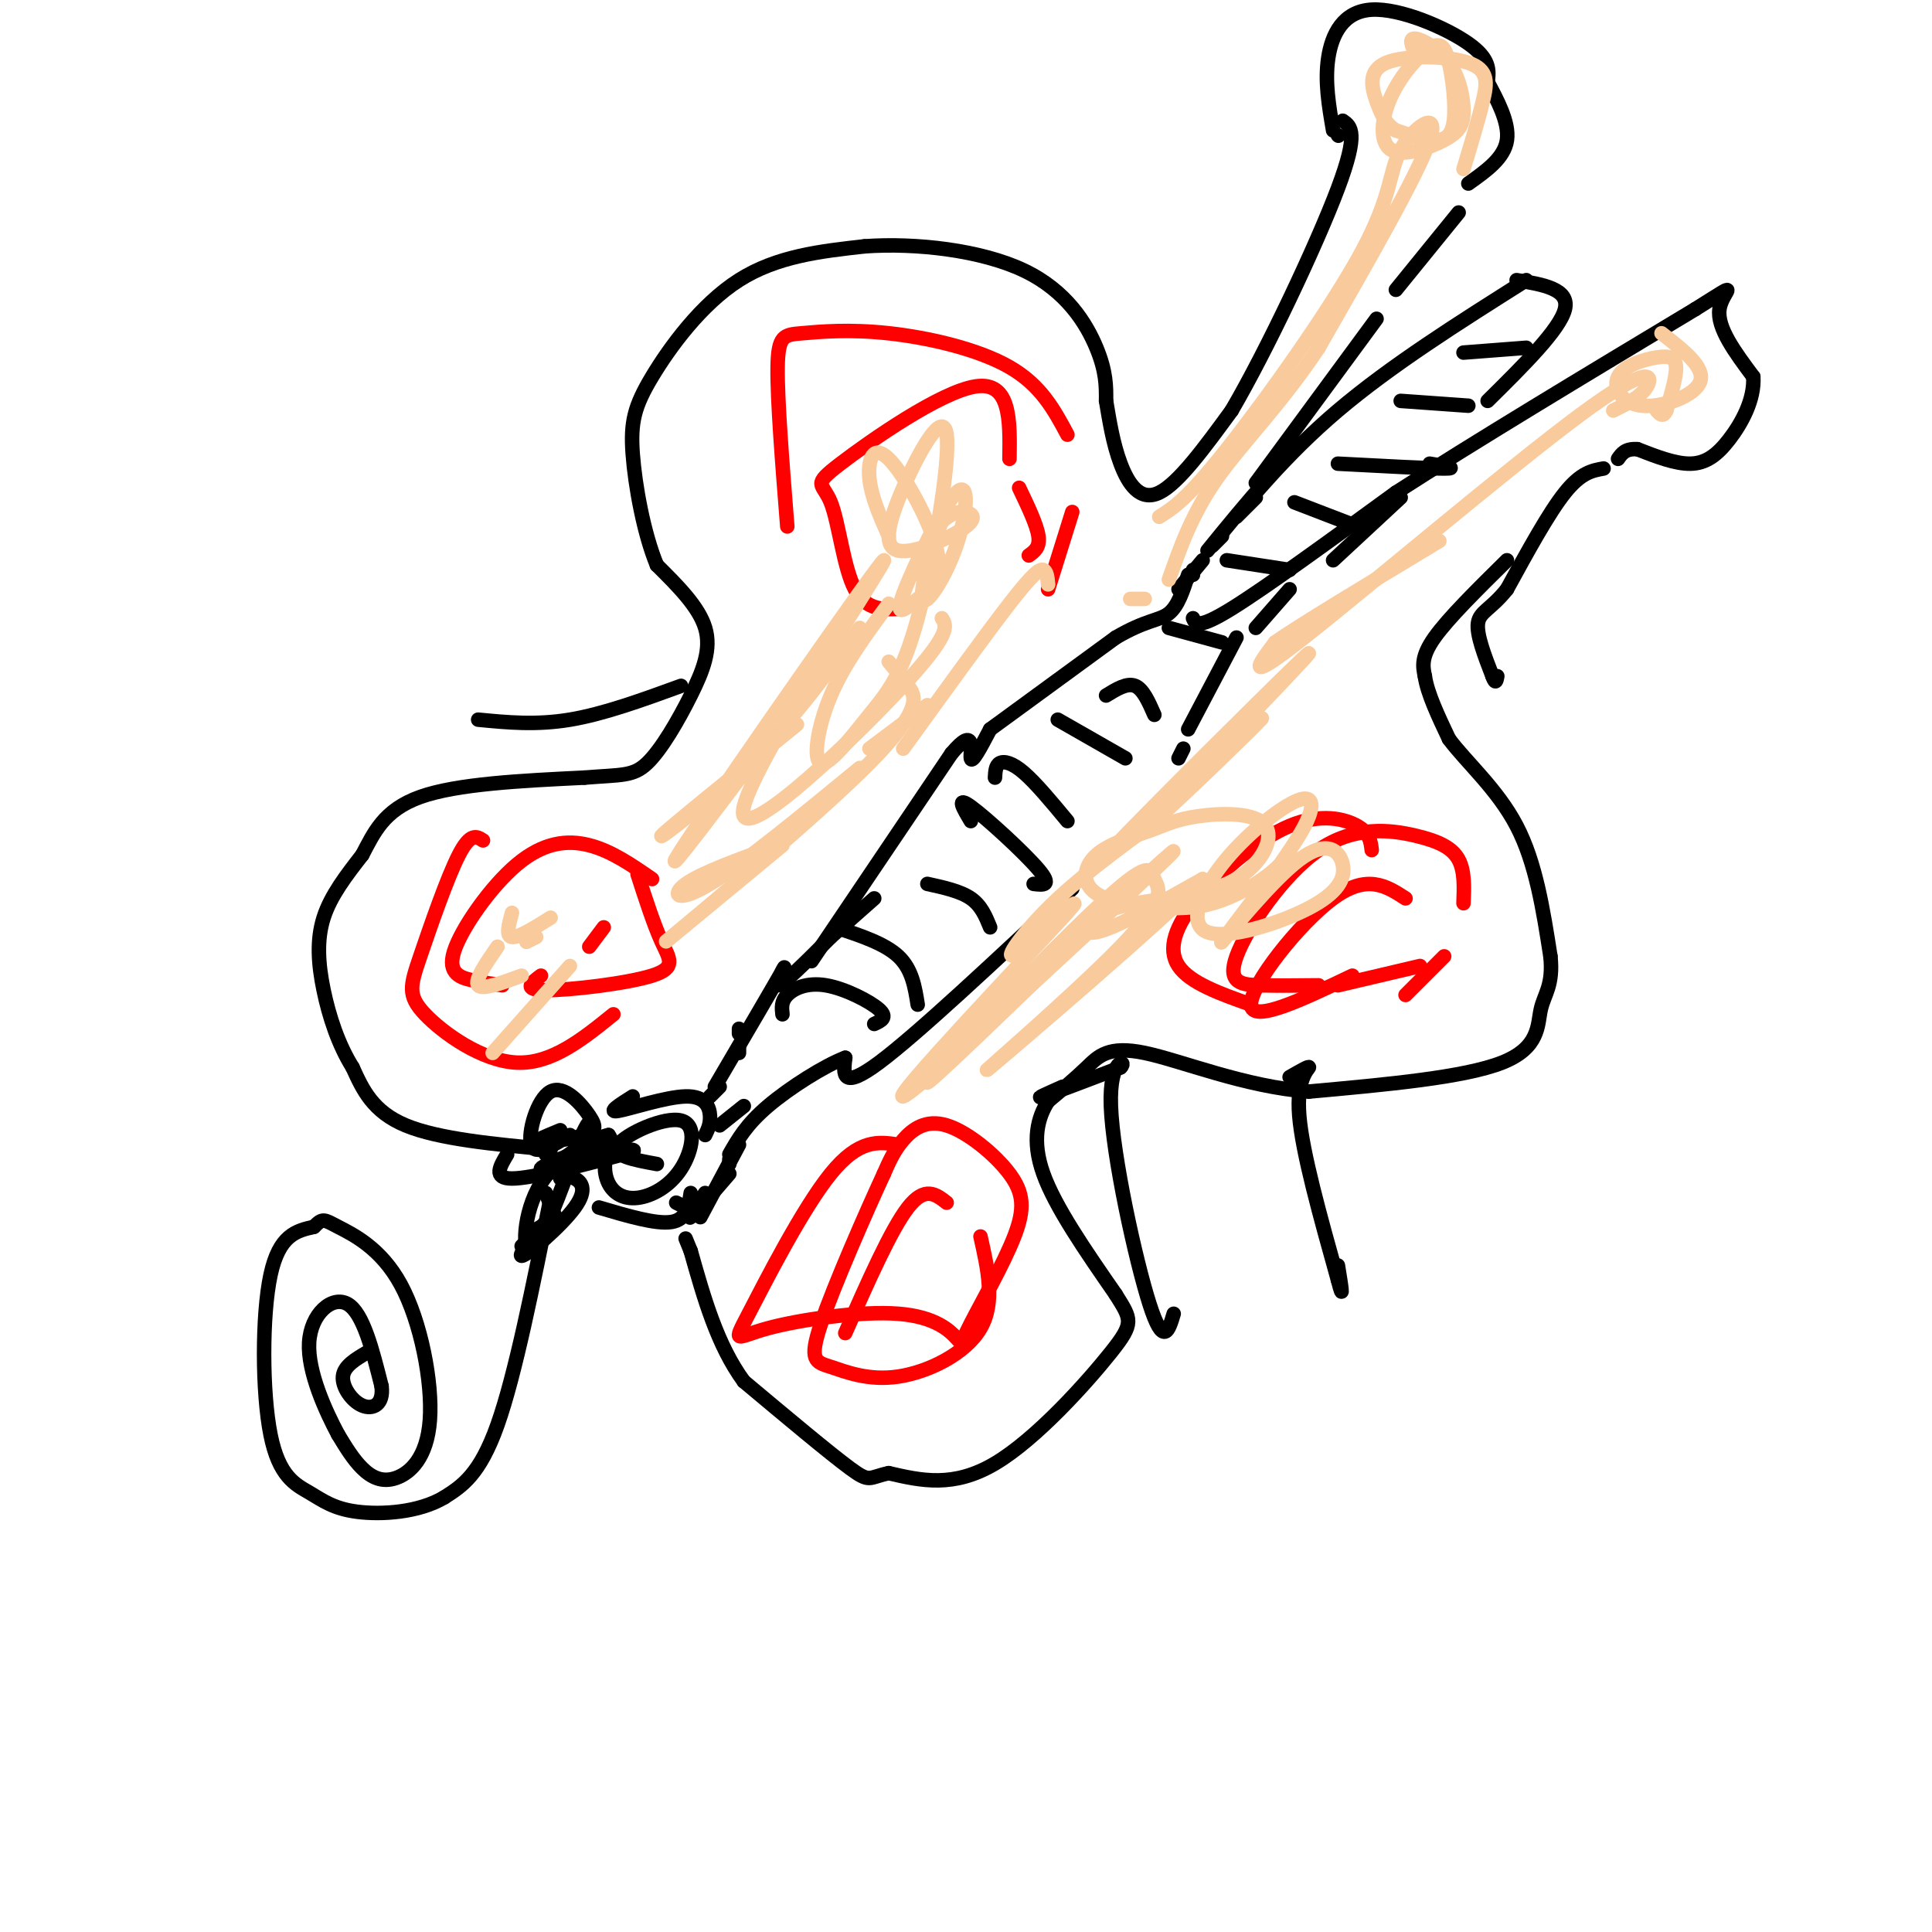 <svg viewBox='0 0 400 400' version='1.1' xmlns='http://www.w3.org/2000/svg' xmlns:xlink='http://www.w3.org/1999/xlink'><g fill='none' stroke='#000000' stroke-width='3' stroke-linecap='round' stroke-linejoin='round'><path d='M113,239c0.000,0.000 0.100,0.100 0.1,0.1'/><path d='M114,238c-11.583,-1.083 -23.167,-2.167 -30,-5c-6.833,-2.833 -8.917,-7.417 -11,-12'/><path d='M73,221c-2.964,-4.738 -4.875,-10.583 -6,-16c-1.125,-5.417 -1.464,-10.405 0,-15c1.464,-4.595 4.732,-8.798 8,-13'/><path d='M75,177c2.400,-4.511 4.400,-9.289 12,-12c7.600,-2.711 20.800,-3.356 34,-4'/><path d='M121,161c7.738,-0.632 10.085,-0.211 13,-3c2.915,-2.789 6.400,-8.789 9,-14c2.600,-5.211 4.314,-9.632 3,-14c-1.314,-4.368 -5.657,-8.684 -10,-13'/><path d='M136,117c-2.718,-6.547 -4.512,-16.415 -5,-23c-0.488,-6.585 0.330,-9.888 4,-16c3.670,-6.112 10.191,-15.032 18,-20c7.809,-4.968 16.904,-5.984 26,-7'/><path d='M179,51c10.619,-0.774 24.167,0.792 33,5c8.833,4.208 12.952,11.060 15,16c2.048,4.940 2.024,7.970 2,11'/><path d='M229,83c0.690,4.083 1.417,8.792 3,13c1.583,4.208 4.024,7.917 8,6c3.976,-1.917 9.488,-9.458 15,-17'/><path d='M255,85c7.178,-12.244 17.622,-34.356 22,-46c4.378,-11.644 2.689,-12.822 1,-14'/><path d='M277,28c0.000,0.000 0.100,0.100 0.1,0.1'/><path d='M276,27c-0.869,-5.048 -1.738,-10.095 -1,-15c0.738,-4.905 3.083,-9.667 9,-10c5.917,-0.333 15.405,3.762 20,7c4.595,3.238 4.298,5.619 4,8'/><path d='M308,17c1.867,3.511 4.533,8.289 4,12c-0.533,3.711 -4.267,6.356 -8,9'/><path d='M302,44c0.000,0.000 -13.000,16.000 -13,16'/><path d='M285,66c0.000,0.000 -25.000,34.000 -25,34'/><path d='M260,103c0.000,0.000 -4.000,4.000 -4,4'/><path d='M253,111c0.000,0.000 -2.000,2.000 -2,2'/><path d='M249,116c0.000,0.000 -5.000,6.000 -5,6'/><path d='M247,119c0.000,0.000 0.000,-1.000 0,-1'/><path d='M250,114c8.000,-9.833 16.000,-19.667 27,-29c11.000,-9.333 25.000,-18.167 39,-27'/><path d='M314,58c5.500,0.917 11.000,1.833 10,6c-1.000,4.167 -8.500,11.583 -16,19'/><path d='M290,103c0.000,0.000 -14.000,13.000 -14,13'/><path d='M267,122c0.000,0.000 -7.000,8.000 -7,8'/><path d='M247,128c0.500,1.167 1.000,2.333 8,-2c7.000,-4.333 20.500,-14.167 34,-24'/><path d='M289,102c16.000,-10.333 39.000,-24.167 62,-38'/><path d='M351,64c10.444,-6.533 5.556,-3.867 5,0c-0.556,3.867 3.222,8.933 7,14'/><path d='M363,78c0.298,4.774 -2.458,9.708 -5,13c-2.542,3.292 -4.869,4.940 -8,5c-3.131,0.060 -7.065,-1.470 -11,-3'/><path d='M339,93c-2.500,-0.167 -3.250,0.917 -4,2'/><path d='M332,97c-2.333,0.417 -4.667,0.833 -8,5c-3.333,4.167 -7.667,12.083 -12,20'/><path d='M312,122c-3.333,4.178 -5.667,4.622 -6,7c-0.333,2.378 1.333,6.689 3,11'/><path d='M309,140c0.667,1.833 0.833,0.917 1,0'/><path d='M312,116c-6.083,6.000 -12.167,12.000 -15,16c-2.833,4.000 -2.417,6.000 -2,8'/><path d='M295,140c0.500,3.500 2.750,8.250 5,13'/><path d='M300,153c3.578,4.822 10.022,10.378 14,18c3.978,7.622 5.489,17.311 7,27'/><path d='M321,198c0.631,6.083 -1.292,7.792 -2,11c-0.708,3.208 -0.202,7.917 -8,11c-7.798,3.083 -23.899,4.542 -40,6'/><path d='M271,226c-13.262,-0.976 -26.417,-6.417 -34,-8c-7.583,-1.583 -9.595,0.690 -12,3c-2.405,2.310 -5.202,4.655 -8,7'/><path d='M217,228c-2.133,3.311 -3.467,8.089 -1,15c2.467,6.911 8.733,15.956 15,25'/><path d='M231,268c3.262,5.238 3.917,5.833 -1,12c-4.917,6.167 -15.405,17.905 -24,23c-8.595,5.095 -15.298,3.548 -22,2'/><path d='M184,305c-4.222,0.889 -3.778,2.111 -8,-1c-4.222,-3.111 -13.111,-10.556 -22,-18'/><path d='M154,286c-5.500,-7.500 -8.250,-17.250 -11,-27'/><path d='M143,259c-1.833,-4.500 -0.917,-2.250 0,0'/><path d='M145,252c0.000,0.000 8.000,-15.000 8,-15'/><path d='M151,240c0.000,0.000 0.000,1.000 0,1'/><path d='M151,243c-3.583,4.167 -7.167,8.333 -8,9c-0.833,0.667 1.083,-2.167 3,-5'/><path d='M105,239c-1.500,2.500 -3.000,5.000 1,5c4.000,0.000 13.500,-2.500 23,-5'/><path d='M129,239c3.833,-1.000 1.917,-1.000 0,-1'/><path d='M126,236c-7.200,2.778 -14.400,5.556 -14,6c0.400,0.444 8.400,-1.444 12,-3c3.600,-1.556 2.800,-2.778 2,-4'/><path d='M126,235c-2.619,0.536 -10.167,3.875 -14,10c-3.833,6.125 -3.952,15.036 -2,14c1.952,-1.036 5.976,-12.018 10,-23'/><path d='M120,236c2.000,-4.333 2.000,-3.667 2,-3'/><path d='M118,235c-3.601,2.214 -7.203,4.427 -8,2c-0.797,-2.427 1.209,-9.496 4,-11c2.791,-1.504 6.367,2.557 8,5c1.633,2.443 1.324,3.270 -1,4c-2.324,0.730 -6.662,1.365 -11,2'/><path d='M110,237c-0.833,-0.167 2.583,-1.583 6,-3'/><path d='M136,241c-4.793,-0.873 -9.585,-1.746 -8,-4c1.585,-2.254 9.549,-5.891 13,-5c3.451,0.891 2.389,6.308 0,10c-2.389,3.692 -6.104,5.660 -9,6c-2.896,0.340 -4.972,-0.947 -6,-3c-1.028,-2.053 -1.008,-4.872 0,-6c1.008,-1.128 3.004,-0.564 5,0'/><path d='M131,227c-2.696,1.702 -5.393,3.405 -3,3c2.393,-0.405 9.875,-2.917 14,-3c4.125,-0.083 4.893,2.262 5,4c0.107,1.738 -0.446,2.869 -1,4'/><path d='M113,247c0.750,1.833 1.500,3.667 1,5c-0.500,1.333 -2.250,2.167 -4,3'/><path d='M116,244c0.885,-0.306 1.770,-0.612 3,0c1.230,0.612 2.804,2.144 0,6c-2.804,3.856 -9.986,10.038 -11,10c-1.014,-0.038 4.139,-6.297 6,-8c1.861,-1.703 0.431,1.148 -1,4'/><path d='M149,225c0.000,0.000 -2.000,2.000 -2,2'/><path d='M149,233c0.000,0.000 5.000,-4.000 5,-4'/><path d='M109,257c0.000,0.000 -1.000,1.000 -1,1'/><path d='M114,248c-3.667,18.333 -7.333,36.667 -11,47c-3.667,10.333 -7.333,12.667 -11,15'/><path d='M92,310c-5.294,3.180 -13.029,3.631 -18,3c-4.971,-0.631 -7.178,-2.344 -10,-4c-2.822,-1.656 -6.260,-3.253 -8,-12c-1.740,-8.747 -1.783,-24.642 0,-33c1.783,-8.358 5.391,-9.179 9,-10'/><path d='M65,254c1.857,-1.873 1.999,-1.555 5,0c3.001,1.555 8.859,4.348 13,12c4.141,7.652 6.563,20.165 6,28c-0.563,7.835 -4.113,10.994 -7,12c-2.887,1.006 -5.111,-0.141 -7,-2c-1.889,-1.859 -3.445,-4.429 -5,-7'/><path d='M70,297c-2.524,-4.702 -6.333,-12.958 -6,-19c0.333,-6.042 4.810,-9.869 8,-8c3.190,1.869 5.095,9.435 7,17'/><path d='M79,287c0.476,3.833 -1.833,4.917 -4,4c-2.167,-0.917 -4.190,-3.833 -4,-6c0.190,-2.167 2.595,-3.583 5,-5'/><path d='M153,218c0.000,0.000 0.000,-1.000 0,-1'/><path d='M153,213c0.000,0.000 0.000,1.000 0,1'/><path d='M148,225c6.267,-10.689 12.533,-21.378 14,-24c1.467,-2.622 -1.867,2.822 -1,3c0.867,0.178 5.933,-4.911 11,-10'/><path d='M172,194c3.333,-3.000 6.167,-5.500 9,-8'/><path d='M168,199c0.000,0.000 29.000,-43.000 29,-43'/><path d='M197,156c5.222,-6.200 3.778,-0.200 4,1c0.222,1.200 2.111,-2.400 4,-6'/><path d='M205,151c0.000,0.000 26.000,-19.000 26,-19'/><path d='M231,132c6.311,-3.711 9.089,-3.489 11,-5c1.911,-1.511 2.956,-4.756 4,-8'/><path d='M256,132c0.000,0.000 -10.000,19.000 -10,19'/><path d='M245,155c0.000,0.000 -1.000,2.000 -1,2'/><path d='M222,184c-16.083,15.083 -32.167,30.167 -40,36c-7.833,5.833 -7.417,2.417 -7,-1'/><path d='M175,219c-4.289,1.622 -11.511,6.178 -16,10c-4.489,3.822 -6.244,6.911 -8,10'/></g>
<g fill='none' stroke='#ff0000' stroke-width='3' stroke-linecap='round' stroke-linejoin='round'><path d='M100,174c-1.297,-0.842 -2.593,-1.684 -5,3c-2.407,4.684 -5.923,14.895 -8,21c-2.077,6.105 -2.713,8.105 1,12c3.713,3.895 11.775,9.684 19,10c7.225,0.316 13.612,-4.842 20,-10'/><path d='M135,182c-4.212,-2.912 -8.424,-5.825 -13,-7c-4.576,-1.175 -9.515,-0.614 -15,4c-5.485,4.614 -11.515,13.281 -13,18c-1.485,4.719 1.576,5.491 4,6c2.424,0.509 4.212,0.754 6,1'/><path d='M122,196c0.000,0.000 3.000,-4.000 3,-4'/><path d='M132,181c1.690,5.232 3.381,10.464 5,14c1.619,3.536 3.167,5.375 -2,7c-5.167,1.625 -17.048,3.036 -22,3c-4.952,-0.036 -2.976,-1.518 -1,-3'/><path d='M163,109c-1.046,-13.188 -2.093,-26.376 -2,-33c0.093,-6.624 1.324,-6.683 5,-7c3.676,-0.317 9.797,-0.893 18,0c8.203,0.893 18.486,3.255 25,7c6.514,3.745 9.257,8.872 12,14'/><path d='M222,106c0.000,0.000 -5.000,16.000 -5,16'/><path d='M187,126c-3.812,0.257 -7.624,0.514 -10,-4c-2.376,-4.514 -3.317,-13.797 -5,-18c-1.683,-4.203 -4.107,-3.324 2,-8c6.107,-4.676 20.745,-14.907 28,-16c7.255,-1.093 7.128,6.954 7,15'/><path d='M211,101c1.833,3.833 3.667,7.667 4,10c0.333,2.333 -0.833,3.167 -2,4'/><path d='M284,176c-0.203,-1.758 -0.405,-3.515 -3,-5c-2.595,-1.485 -7.582,-2.697 -14,0c-6.418,2.697 -14.266,9.303 -19,15c-4.734,5.697 -6.352,10.485 -4,14c2.352,3.515 8.676,5.758 15,8'/><path d='M291,206c0.000,0.000 8.000,-8.000 8,-8'/><path d='M303,187c0.133,-3.312 0.267,-6.625 -1,-9c-1.267,-2.375 -3.933,-3.813 -9,-5c-5.067,-1.187 -12.533,-2.122 -20,3c-7.467,5.122 -14.933,16.302 -17,22c-2.067,5.698 1.267,5.914 5,6c3.733,0.086 7.867,0.043 12,0'/><path d='M277,204c0.000,0.000 17.000,-4.000 17,-4'/><path d='M291,186c-3.978,-2.578 -7.956,-5.156 -15,0c-7.044,5.156 -17.156,18.044 -17,22c0.156,3.956 10.578,-1.022 21,-6'/><path d='M186,237c-4.064,-0.623 -8.129,-1.245 -14,6c-5.871,7.245 -13.550,22.358 -17,29c-3.450,6.642 -2.672,4.812 4,3c6.672,-1.812 19.237,-3.605 27,-3c7.763,0.605 10.722,3.609 12,5c1.278,1.391 0.873,1.171 3,-3c2.127,-4.171 6.785,-12.292 9,-18c2.215,-5.708 1.985,-9.004 -1,-13c-2.985,-3.996 -8.727,-8.691 -13,-10c-4.273,-1.309 -7.078,0.769 -9,3c-1.922,2.231 -2.961,4.616 -4,7'/><path d='M183,243c-3.530,7.617 -10.355,23.160 -13,31c-2.645,7.840 -1.111,7.978 2,9c3.111,1.022 7.799,2.929 14,2c6.201,-0.929 13.915,-4.694 17,-10c3.085,-5.306 1.543,-12.153 0,-19'/><path d='M196,249c-2.250,-1.750 -4.500,-3.500 -8,1c-3.500,4.500 -8.250,15.250 -13,26'/></g>
<g fill='none' stroke='#f9cb9c' stroke-width='3' stroke-linecap='round' stroke-linejoin='round'><path d='M106,189c-0.667,2.417 -1.333,4.833 0,5c1.333,0.167 4.667,-1.917 8,-4'/><path d='M109,195c0.000,0.000 2.000,-1.000 2,-1'/><path d='M108,202c-4.083,1.500 -8.167,3.000 -9,2c-0.833,-1.000 1.583,-4.500 4,-8'/><path d='M102,218c0.000,0.000 16.000,-18.000 16,-18'/><path d='M161,175c-7.889,2.844 -15.778,5.689 -19,8c-3.222,2.311 -1.778,4.089 5,0c6.778,-4.089 18.889,-14.044 31,-24'/><path d='M162,175c-14.095,11.655 -28.190,23.310 -23,19c5.190,-4.310 29.667,-24.583 41,-36c11.333,-11.417 9.524,-13.976 8,-16c-1.524,-2.024 -2.762,-3.512 -4,-5'/><path d='M165,150c-13.444,10.889 -26.889,21.778 -28,23c-1.111,1.222 10.111,-7.222 19,-16c8.889,-8.778 15.444,-17.889 22,-27'/><path d='M157,156c-11.566,15.352 -23.132,30.705 -14,17c9.132,-13.705 38.963,-56.467 40,-57c1.037,-0.533 -26.721,41.164 -29,51c-2.279,9.836 20.920,-12.190 32,-24c11.080,-11.810 10.040,-13.405 9,-15'/><path d='M184,125c-4.606,6.217 -9.211,12.434 -12,19c-2.789,6.566 -3.761,13.481 -2,14c1.761,0.519 6.255,-5.357 10,-10c3.745,-4.643 6.741,-8.052 10,-20c3.259,-11.948 6.781,-32.436 6,-38c-0.781,-5.564 -5.864,3.796 -9,11c-3.136,7.204 -4.325,12.250 -1,13c3.325,0.750 11.164,-2.798 14,-5c2.836,-2.202 0.667,-3.058 -1,-3c-1.667,0.058 -2.834,1.029 -4,2'/><path d='M195,108c-1.900,4.333 -4.651,14.166 -4,16c0.651,1.834 4.702,-4.332 7,-11c2.298,-6.668 2.842,-13.838 0,-11c-2.842,2.838 -9.069,15.685 -11,21c-1.931,5.315 0.436,3.098 3,1c2.564,-2.098 5.327,-4.078 4,-10c-1.327,-5.922 -6.742,-15.787 -10,-19c-3.258,-3.213 -4.359,0.225 -4,4c0.359,3.775 2.180,7.888 4,12'/><path d='M265,179c-6.599,8.662 -13.198,17.324 -12,16c1.198,-1.324 10.194,-12.632 16,-17c5.806,-4.368 8.424,-1.794 9,1c0.576,2.794 -0.889,5.807 -7,9c-6.111,3.193 -16.870,6.566 -21,5c-4.130,-1.566 -1.633,-8.069 3,-14c4.633,-5.931 11.401,-11.289 15,-13c3.599,-1.711 4.028,0.225 3,3c-1.028,2.775 -3.514,6.387 -6,10'/><path d='M265,179c-2.924,2.992 -7.235,5.473 -11,7c-3.765,1.527 -6.983,2.101 -12,2c-5.017,-0.101 -11.832,-0.878 -15,-3c-3.168,-2.122 -2.687,-5.588 0,-8c2.687,-2.412 7.581,-3.770 11,-5c3.419,-1.230 5.362,-2.331 10,-3c4.638,-0.669 11.969,-0.906 14,2c2.031,2.906 -1.239,8.954 -8,12c-6.761,3.046 -17.013,3.089 -23,5c-5.987,1.911 -7.711,5.689 -4,5c3.711,-0.689 12.855,-5.844 22,-11'/><path d='M249,182c-8.084,8.445 -39.294,35.057 -44,39c-4.706,3.943 17.093,-14.783 27,-25c9.907,-10.217 7.924,-11.924 7,-14c-0.924,-2.076 -0.787,-4.520 -12,6c-11.213,10.520 -33.775,34.006 -35,36c-1.225,1.994 18.888,-17.503 39,-37'/><path d='M231,187c10.717,-9.939 18.011,-16.286 5,-4c-13.011,12.286 -46.326,43.204 -49,44c-2.674,0.796 25.294,-28.529 33,-37c7.706,-8.471 -4.848,3.912 -9,7c-4.152,3.088 0.100,-3.118 6,-9c5.900,-5.882 13.450,-11.441 21,-17'/><path d='M238,171c9.044,-8.156 21.156,-20.044 23,-22c1.844,-1.956 -6.578,6.022 -15,14'/><path d='M240,168c-8.089,7.267 -16.178,14.533 -9,7c7.178,-7.533 29.622,-29.867 37,-37c7.378,-7.133 -0.311,0.933 -8,9'/><path d='M293,11c-0.692,-1.570 -1.384,-3.141 0,-3c1.384,0.141 4.844,1.992 7,5c2.156,3.008 3.007,7.172 3,10c-0.007,2.828 -0.872,4.321 -4,6c-3.128,1.679 -8.521,3.545 -11,2c-2.479,-1.545 -2.046,-6.500 0,-11c2.046,-4.500 5.706,-8.546 8,-10c2.294,-1.454 3.223,-0.318 4,3c0.777,3.318 1.401,8.816 1,12c-0.401,3.184 -1.829,4.052 -4,4c-2.171,-0.052 -5.086,-1.026 -8,-2'/><path d='M289,27c-2.005,-1.205 -3.018,-3.218 -4,-6c-0.982,-2.782 -1.933,-6.333 2,-8c3.933,-1.667 12.751,-1.449 17,0c4.249,1.449 3.928,4.128 3,8c-0.928,3.872 -2.464,8.936 -4,14'/><path d='M344,69c4.533,3.511 9.066,7.022 8,10c-1.066,2.978 -7.730,5.422 -12,5c-4.270,-0.422 -6.144,-3.711 -5,-6c1.144,-2.289 5.308,-3.578 8,-4c2.692,-0.422 3.912,0.022 4,2c0.088,1.978 -0.956,5.489 -2,9'/><path d='M345,85c-0.667,1.500 -1.333,0.750 -2,0'/><path d='M334,85c2.881,-1.429 5.762,-2.857 7,-5c1.238,-2.143 0.833,-5.000 -14,6c-14.833,11.000 -44.095,35.857 -57,46c-12.905,10.143 -9.452,5.571 -6,1'/><path d='M264,133c4.667,-3.333 19.333,-12.167 34,-21'/><path d='M240,107c2.904,-1.826 5.809,-3.652 14,-14c8.191,-10.348 21.670,-29.217 28,-41c6.330,-11.783 5.512,-16.480 8,-21c2.488,-4.520 8.282,-8.863 6,-2c-2.282,6.863 -12.641,24.931 -23,43'/><path d='M273,72c-7.800,11.756 -15.800,19.644 -21,27c-5.200,7.356 -7.600,14.178 -10,21'/><path d='M237,124c0.000,0.000 -3.000,0.000 -3,0'/><path d='M192,146c0.000,0.000 -12.000,9.000 -12,9'/><path d='M187,155c8.533,-11.822 17.067,-23.644 22,-30c4.933,-6.356 6.267,-7.244 7,-7c0.733,0.244 0.867,1.622 1,3'/></g>
<g fill='none' stroke='#000000' stroke-width='3' stroke-linecap='round' stroke-linejoin='round'><path d='M142,250c0.000,0.000 -2.000,-1.000 -2,-1'/><path d='M124,250c5.917,1.750 11.833,3.500 15,3c3.167,-0.500 3.583,-3.250 4,-6'/><path d='M220,225c-3.000,1.333 -6.000,2.667 -4,2c2.000,-0.667 9.000,-3.333 16,-6'/><path d='M232,221c1.607,-1.536 -2.375,-2.375 -2,8c0.375,10.375 5.107,31.964 8,41c2.893,9.036 3.946,5.518 5,2'/><path d='M267,223c2.089,-1.200 4.178,-2.400 4,-2c-0.178,0.400 -2.622,2.400 -2,10c0.622,7.600 4.311,20.800 8,34'/><path d='M277,265c1.333,5.167 0.667,1.083 0,-3'/><path d='M141,142c-8.000,2.917 -16.000,5.833 -23,7c-7.000,1.167 -13.000,0.583 -19,0'/><path d='M162,210c-0.149,-1.333 -0.298,-2.667 1,-4c1.298,-1.333 4.042,-2.667 8,-2c3.958,0.667 9.131,3.333 11,5c1.869,1.667 0.435,2.333 -1,3'/><path d='M173,192c5.083,1.667 10.167,3.333 13,6c2.833,2.667 3.417,6.333 4,10'/><path d='M192,183c3.417,0.750 6.833,1.500 9,3c2.167,1.500 3.083,3.750 4,6'/><path d='M201,170c-1.578,-2.644 -3.156,-5.289 0,-3c3.156,2.289 11.044,9.511 14,13c2.956,3.489 0.978,3.244 -1,3'/><path d='M206,161c0.067,-1.267 0.133,-2.533 1,-3c0.867,-0.467 2.533,-0.133 5,2c2.467,2.133 5.733,6.067 9,10'/><path d='M219,149c0.000,0.000 14.000,8.000 14,8'/><path d='M229,144c2.167,-1.333 4.333,-2.667 6,-2c1.667,0.667 2.833,3.333 4,6'/><path d='M242,130c0.000,0.000 11.000,3.000 11,3'/><path d='M254,116c0.000,0.000 13.000,2.000 13,2'/><path d='M268,104c0.000,0.000 13.000,5.000 13,5'/><path d='M277,96c9.417,0.500 18.833,1.000 22,1c3.167,0.000 0.083,-0.500 -3,-1'/><path d='M290,83c0.000,0.000 14.000,1.000 14,1'/><path d='M303,73c0.000,0.000 13.000,-1.000 13,-1'/></g>
</svg>